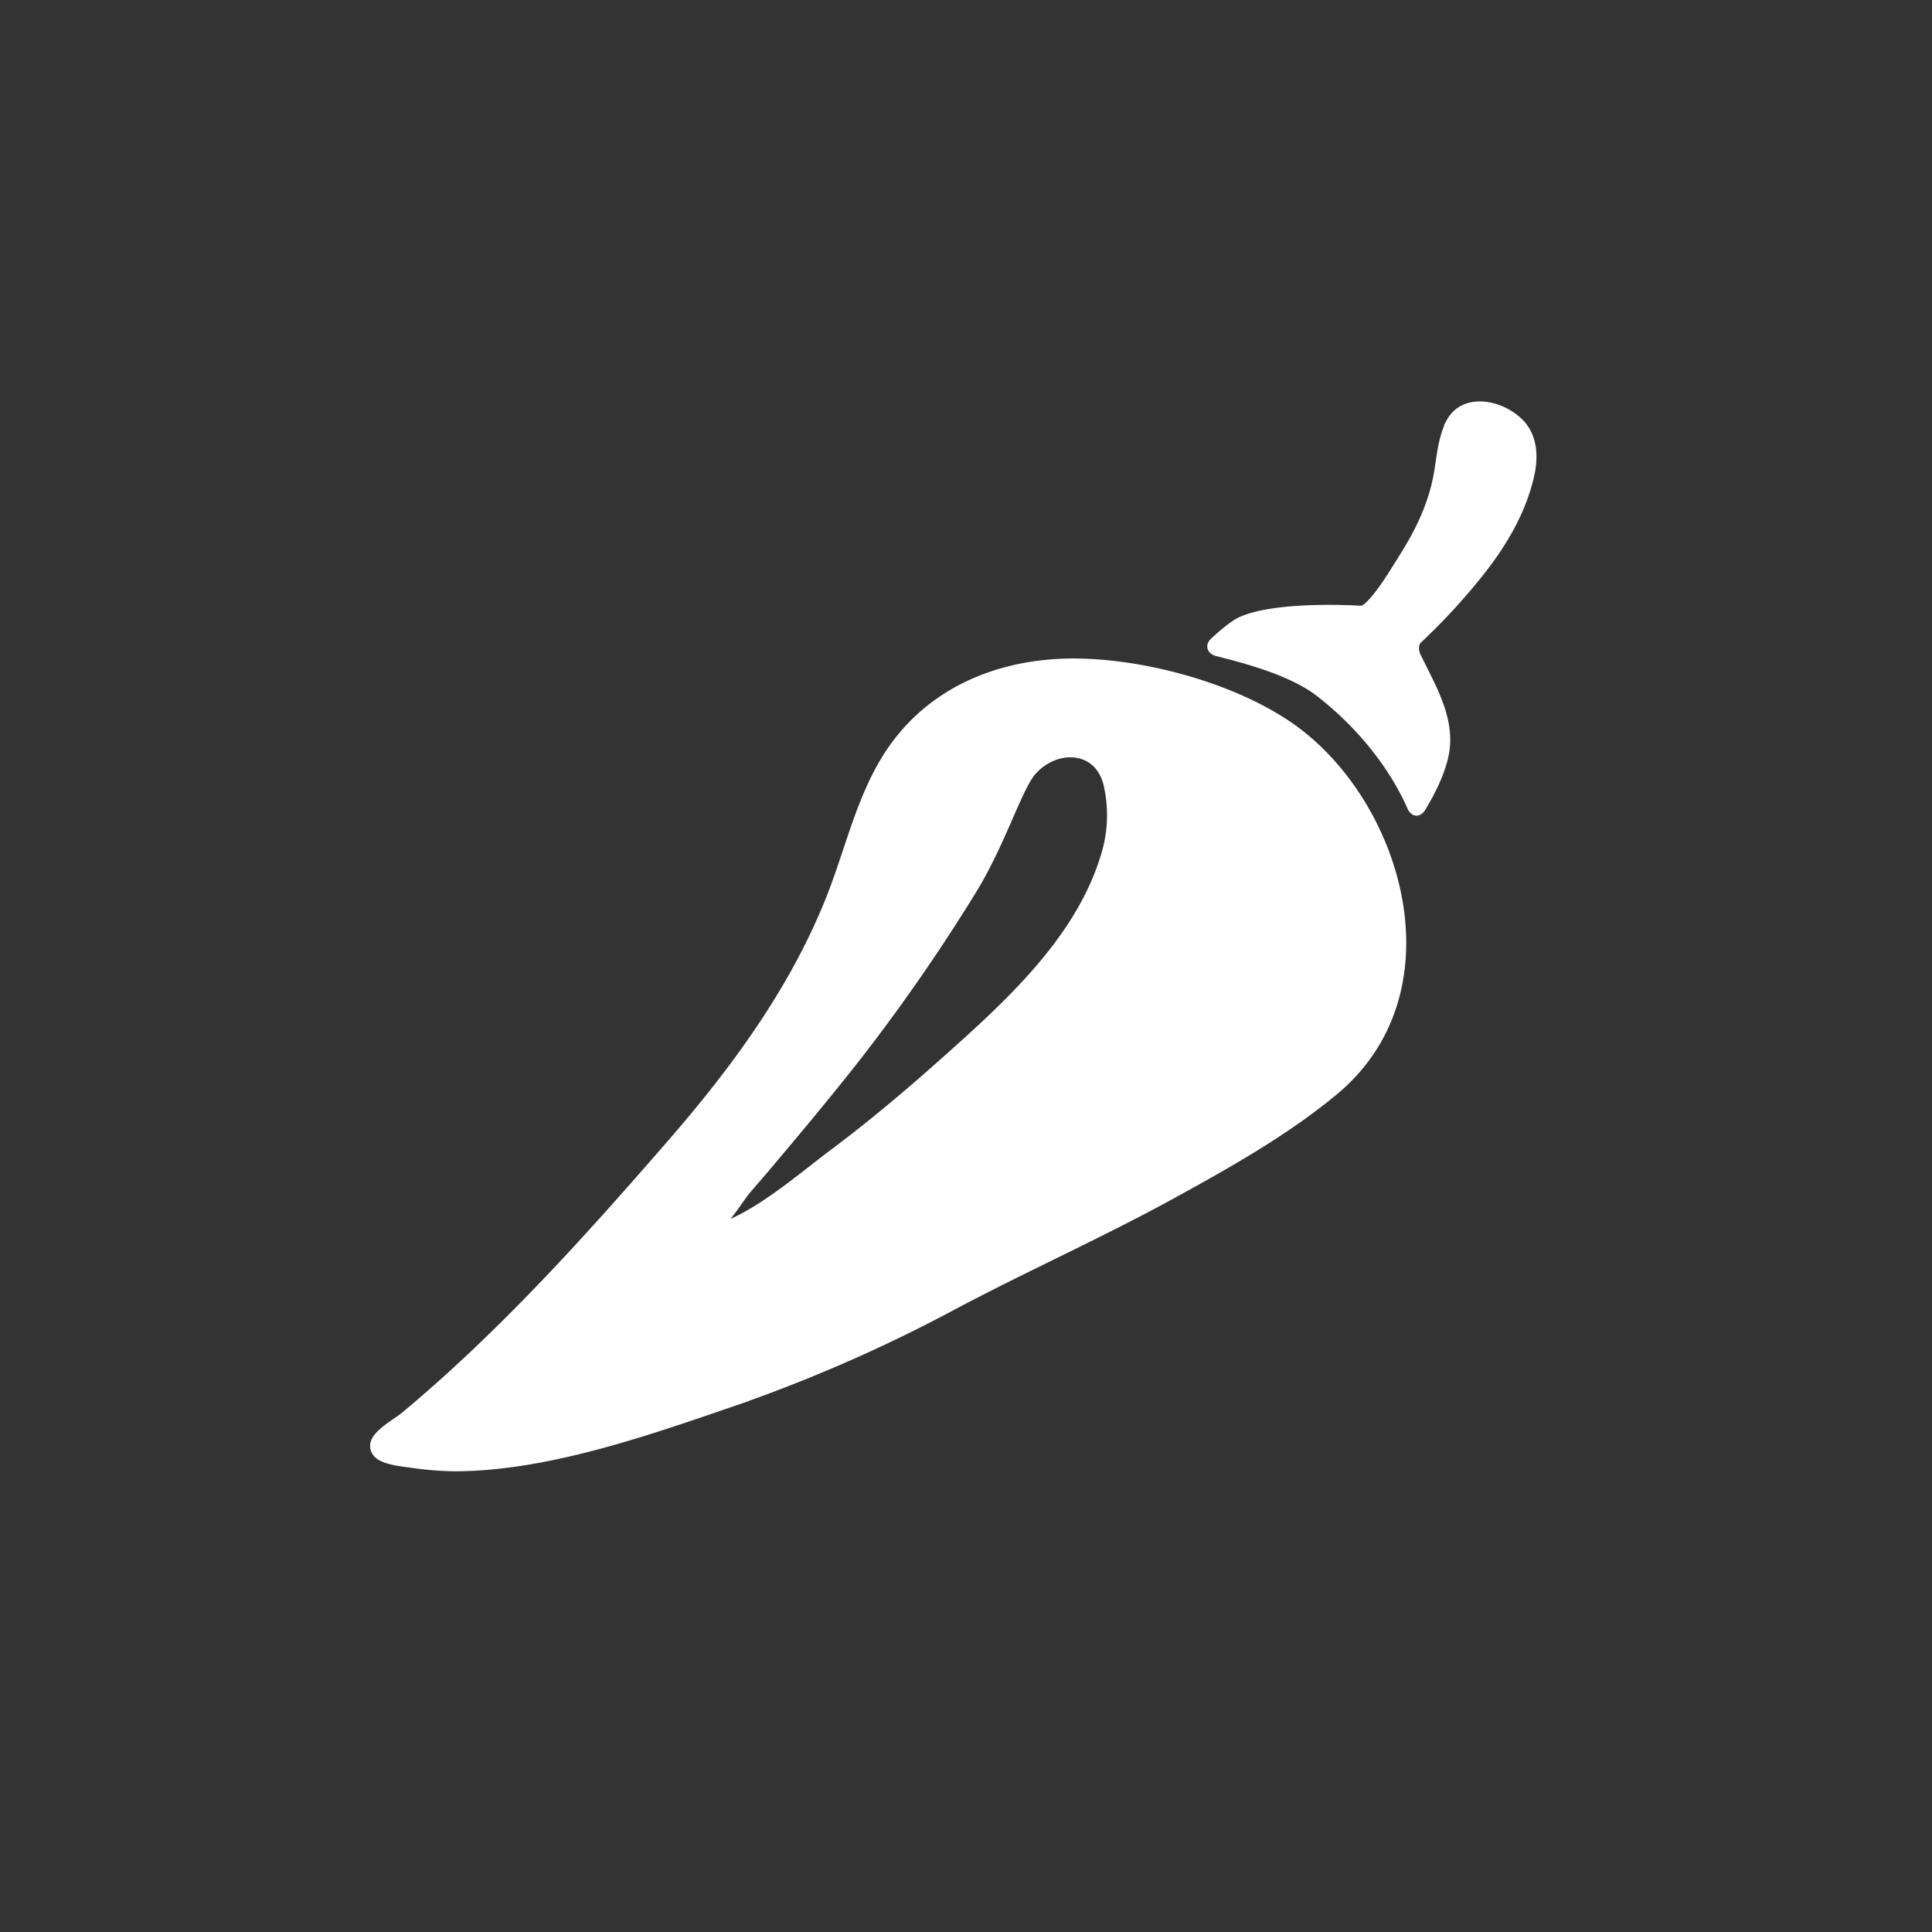 <svg id="Layer_2" data-name="Layer 2" xmlns="http://www.w3.org/2000/svg" viewBox="0 0 500 500"><rect x="0" y="0" width="500" height="500" fill="#333333" stroke="none"/><defs><style>.cls-1,.cls-2{fill:#fff;stroke:#fff;stroke-miterlimit:10;}.cls-1{stroke-width:2px;}.cls-2{stroke-width:1.82px;}</style></defs><title>WCMS_Icons_INDYfacts</title><g id="pepper"><path class="cls-1" d="M375.39,109.14c-2.42,4.37-2.54,9.55-3.47,14.33-1.41,7.33-4.76,14.3-8.74,20.56-1.2,1.85-8.2,13.92-11,13.74,0,0-21.7-1.44-31.12,2.9-1.83.84-4.82,3.38-6.85,5.24-1.29,1.17-.9,2.45.75,2.9,5.81,1.5,18.94,4.67,26.48,10.53,14.6,11.37,21.28,23.88,23.7,29.45,0.69,1.59,1.94,1.77,2.84.3,2.06-3.38,5.39-9.49,6.16-15,0.9-6.49-1.74-12.84-4.61-18.61-0.54-1.08-1.77-3.59-2.78-5.6-0.78-1.56-.63-3.41.24-4.25l1.59-1.53a159.84,159.84,0,0,0,14.81-16.34c5.75-7.3,10.74-15.8,12.72-25,0.87-4,.84-8.53-1.59-12-4-5.72-15.14-8.95-19.18-1.62h0Zm0,0"/><path class="cls-2" d="M106.82,379a83.11,83.11,0,0,0,11,.86c23.32-.08,48.7-8.87,70.56-16.37a394.38,394.38,0,0,0,57.68-25.07c18.89-10.08,38.56-18.8,57.42-29.15,14.37-7.89,29-16.11,41.7-26.57,31.3-25.77,17.24-74-10.11-94-15.19-11.07-40-17.69-58.54-17.36-18.38.32-35.67,7.49-46.21,23.09-7.52,11.14-10.4,24.66-15.28,37.19-9.32,23.9-24.67,44.86-41.38,64.1C152,320.65,130.15,345,104.71,366.24c-3,2.48-10.39,6-7.27,9.94C99.07,378.25,104.39,378.62,106.82,379Zm91.52-76.67,4.2-5c6.05-7.17,12-14.4,17.85-21.76a476.24,476.24,0,0,0,31.39-45.06c7.48-12.12,11.79-26.51,15.45-30.72,5.84-6.77,16.85-6.66,19.25,3.14a35.37,35.37,0,0,1-.9,19.25c-6.78,21.59-25.36,38.22-41.75,52.81-9.11,8.11-18.47,16-28.23,23.29-8.74,6.55-20.37,16.82-30.71,19.66,2.49-.68,6.76-7.84,8.52-9.88ZM182,315.92"/></g></svg>